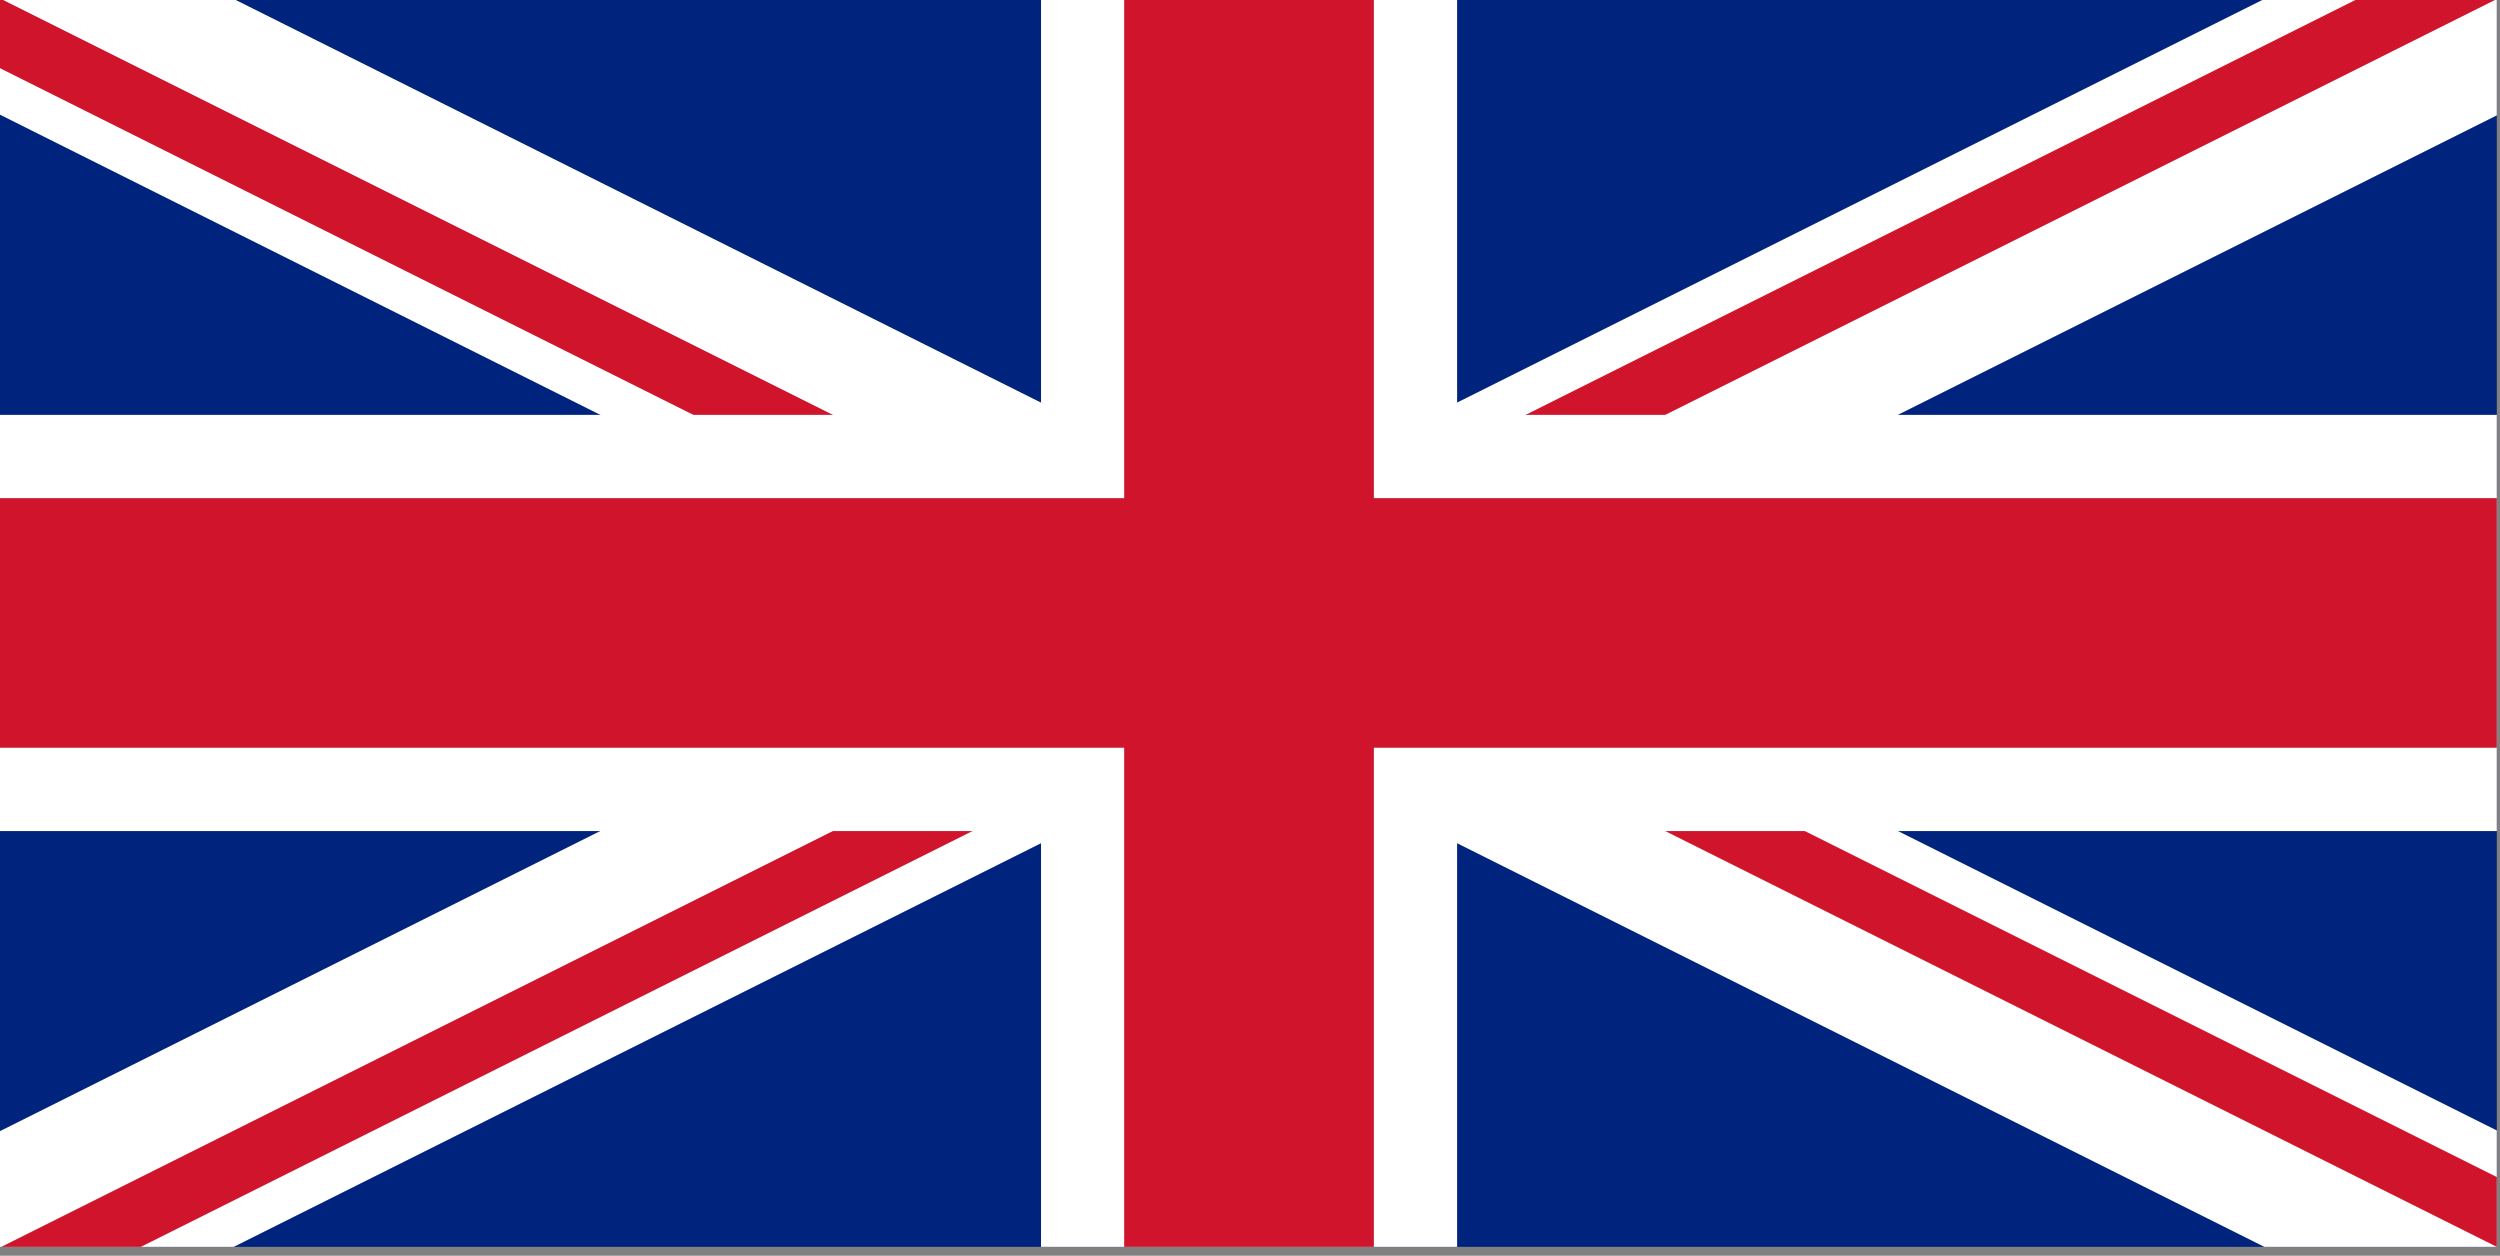 <?xml version="1.0" encoding="utf-8"?>
<!-- Generator: Adobe Illustrator 15.1.0, SVG Export Plug-In . SVG Version: 6.00 Build 0)  -->
<!DOCTYPE svg PUBLIC "-//W3C//DTD SVG 1.1//EN" "http://www.w3.org/Graphics/SVG/1.1/DTD/svg11.dtd">
<svg version="1.1" id="Ebene_1" xmlns="http://www.w3.org/2000/svg" xmlns:xlink="http://www.w3.org/1999/xlink" x="0px" y="0px"
	 width="32.041px" height="16.094px" viewBox="0 0 32.041 16.094" enable-background="new 0 0 32.041 16.094" xml:space="preserve">
<rect x="0" y="0" width="32.041" height="16.094" fill="#808080" stroke="none"/>
<g>
	<g>
		<rect y="-0.02" fill="#00247D" width="32" height="16"/>
	</g>
	<g>
		<path d="M0.017,15.98l15.991-7.996L0.017,15.98z M16.008,7.984L32,15.98L16.008,7.984z M16.008,7.984L32-0.012L16.008,7.984z
			 M0-0.02l16.008,8.004L0-0.02z"/>
	</g>
	<g>
		<defs>
			<rect id="SVGID_1_" y="-0.02" width="32" height="16"/>
		</defs>
		<clipPath id="SVGID_2_">
			<use xlink:href="#SVGID_1_"  overflow="visible"/>
		</clipPath>
		<g clip-path="url(#SVGID_2_)">
			<polygon fill="#FFFFFF" points="31.42,17.18 16.008,9.474 0.596,17.18 -0.596,14.795 13.027,7.984 -0.596,1.172 0.596,-1.213 
				16.008,6.493 31.42,-1.213 32.613,1.172 18.99,7.984 32.613,14.795 			"/>
		</g>
	</g>
	<g>
		<path d="M0.066,15.955l-0.05,0.025L0.066,15.955z M16.009,7.984L16.009,7.984z M16.009,7.984L16.009,7.984z M16.009,7.984
			L32,15.98L16.009,7.984z M21.333,5.321L32-0.012L21.333,5.321z M16.009,7.984L0-0.02L16.009,7.984z"/>
	</g>
	<g>
		<defs>
			<polygon id="SVGID_3_" points="16.008,-0.02 16.008,7.984 0,-0.02 0,7.984 16.008,7.984 16.008,7.984 0.017,15.98 16.008,15.98 
				16.008,7.984 16.009,7.984 32,15.98 32,7.984 16.009,7.984 32,-0.012 32,-0.02 			"/>
		</defs>
		<clipPath id="SVGID_4_">
			<use xlink:href="#SVGID_3_"  overflow="visible"/>
		</clipPath>
		<g clip-path="url(#SVGID_4_)">
			<polygon fill="#CF142B" points="31.659,16.704 16.009,8.878 0.358,16.704 -0.358,15.273 14.22,7.984 -0.358,0.695 0.358,-0.736 
				16.009,7.089 31.659,-0.736 32.375,0.695 17.797,7.984 32.375,15.273 			"/>
		</g>
	</g>
	<g>
		<path d="M16.009,7.984v7.996V7.984z M0,7.984h16.009H0z M16.009,7.984H32H16.009z M16.009-0.02v8.004V-0.02z"/>
	</g>
	<g>
		<defs>
			<rect id="SVGID_5_" y="-0.02" width="32" height="16"/>
		</defs>
		<clipPath id="SVGID_6_">
			<use xlink:href="#SVGID_5_"  overflow="visible"/>
		</clipPath>
		<g clip-path="url(#SVGID_6_)">
			<polygon fill="#FFFFFF" points="18.675,15.988 13.342,15.988 13.342,10.651 0,10.651 0,5.317 13.342,5.317 13.342,-0.02 
				18.675,-0.02 18.675,5.317 32.017,5.317 32.017,10.651 18.675,10.651 			"/>
		</g>
	</g>
	<g>
		<path d="M16.009,7.984v7.996V7.984z M0,7.984h16.009H0z M16.009,7.984H32H16.009z M16.009-0.02v8.004V-0.02z"/>
	</g>
	<g>
		<defs>
			<rect id="SVGID_7_" y="-0.02" width="32" height="16"/>
		</defs>
		<clipPath id="SVGID_8_">
			<use xlink:href="#SVGID_7_"  overflow="visible"/>
		</clipPath>
		<g clip-path="url(#SVGID_8_)">
			<polygon fill="#CF142B" points="17.608,15.988 14.408,15.988 14.408,9.583 0,9.583 0,6.384 14.408,6.384 14.408,-0.02 
				17.608,-0.02 17.608,6.384 32.017,6.384 32.017,9.583 17.608,9.583 			"/>
		</g>
	</g>
</g>
</svg>
